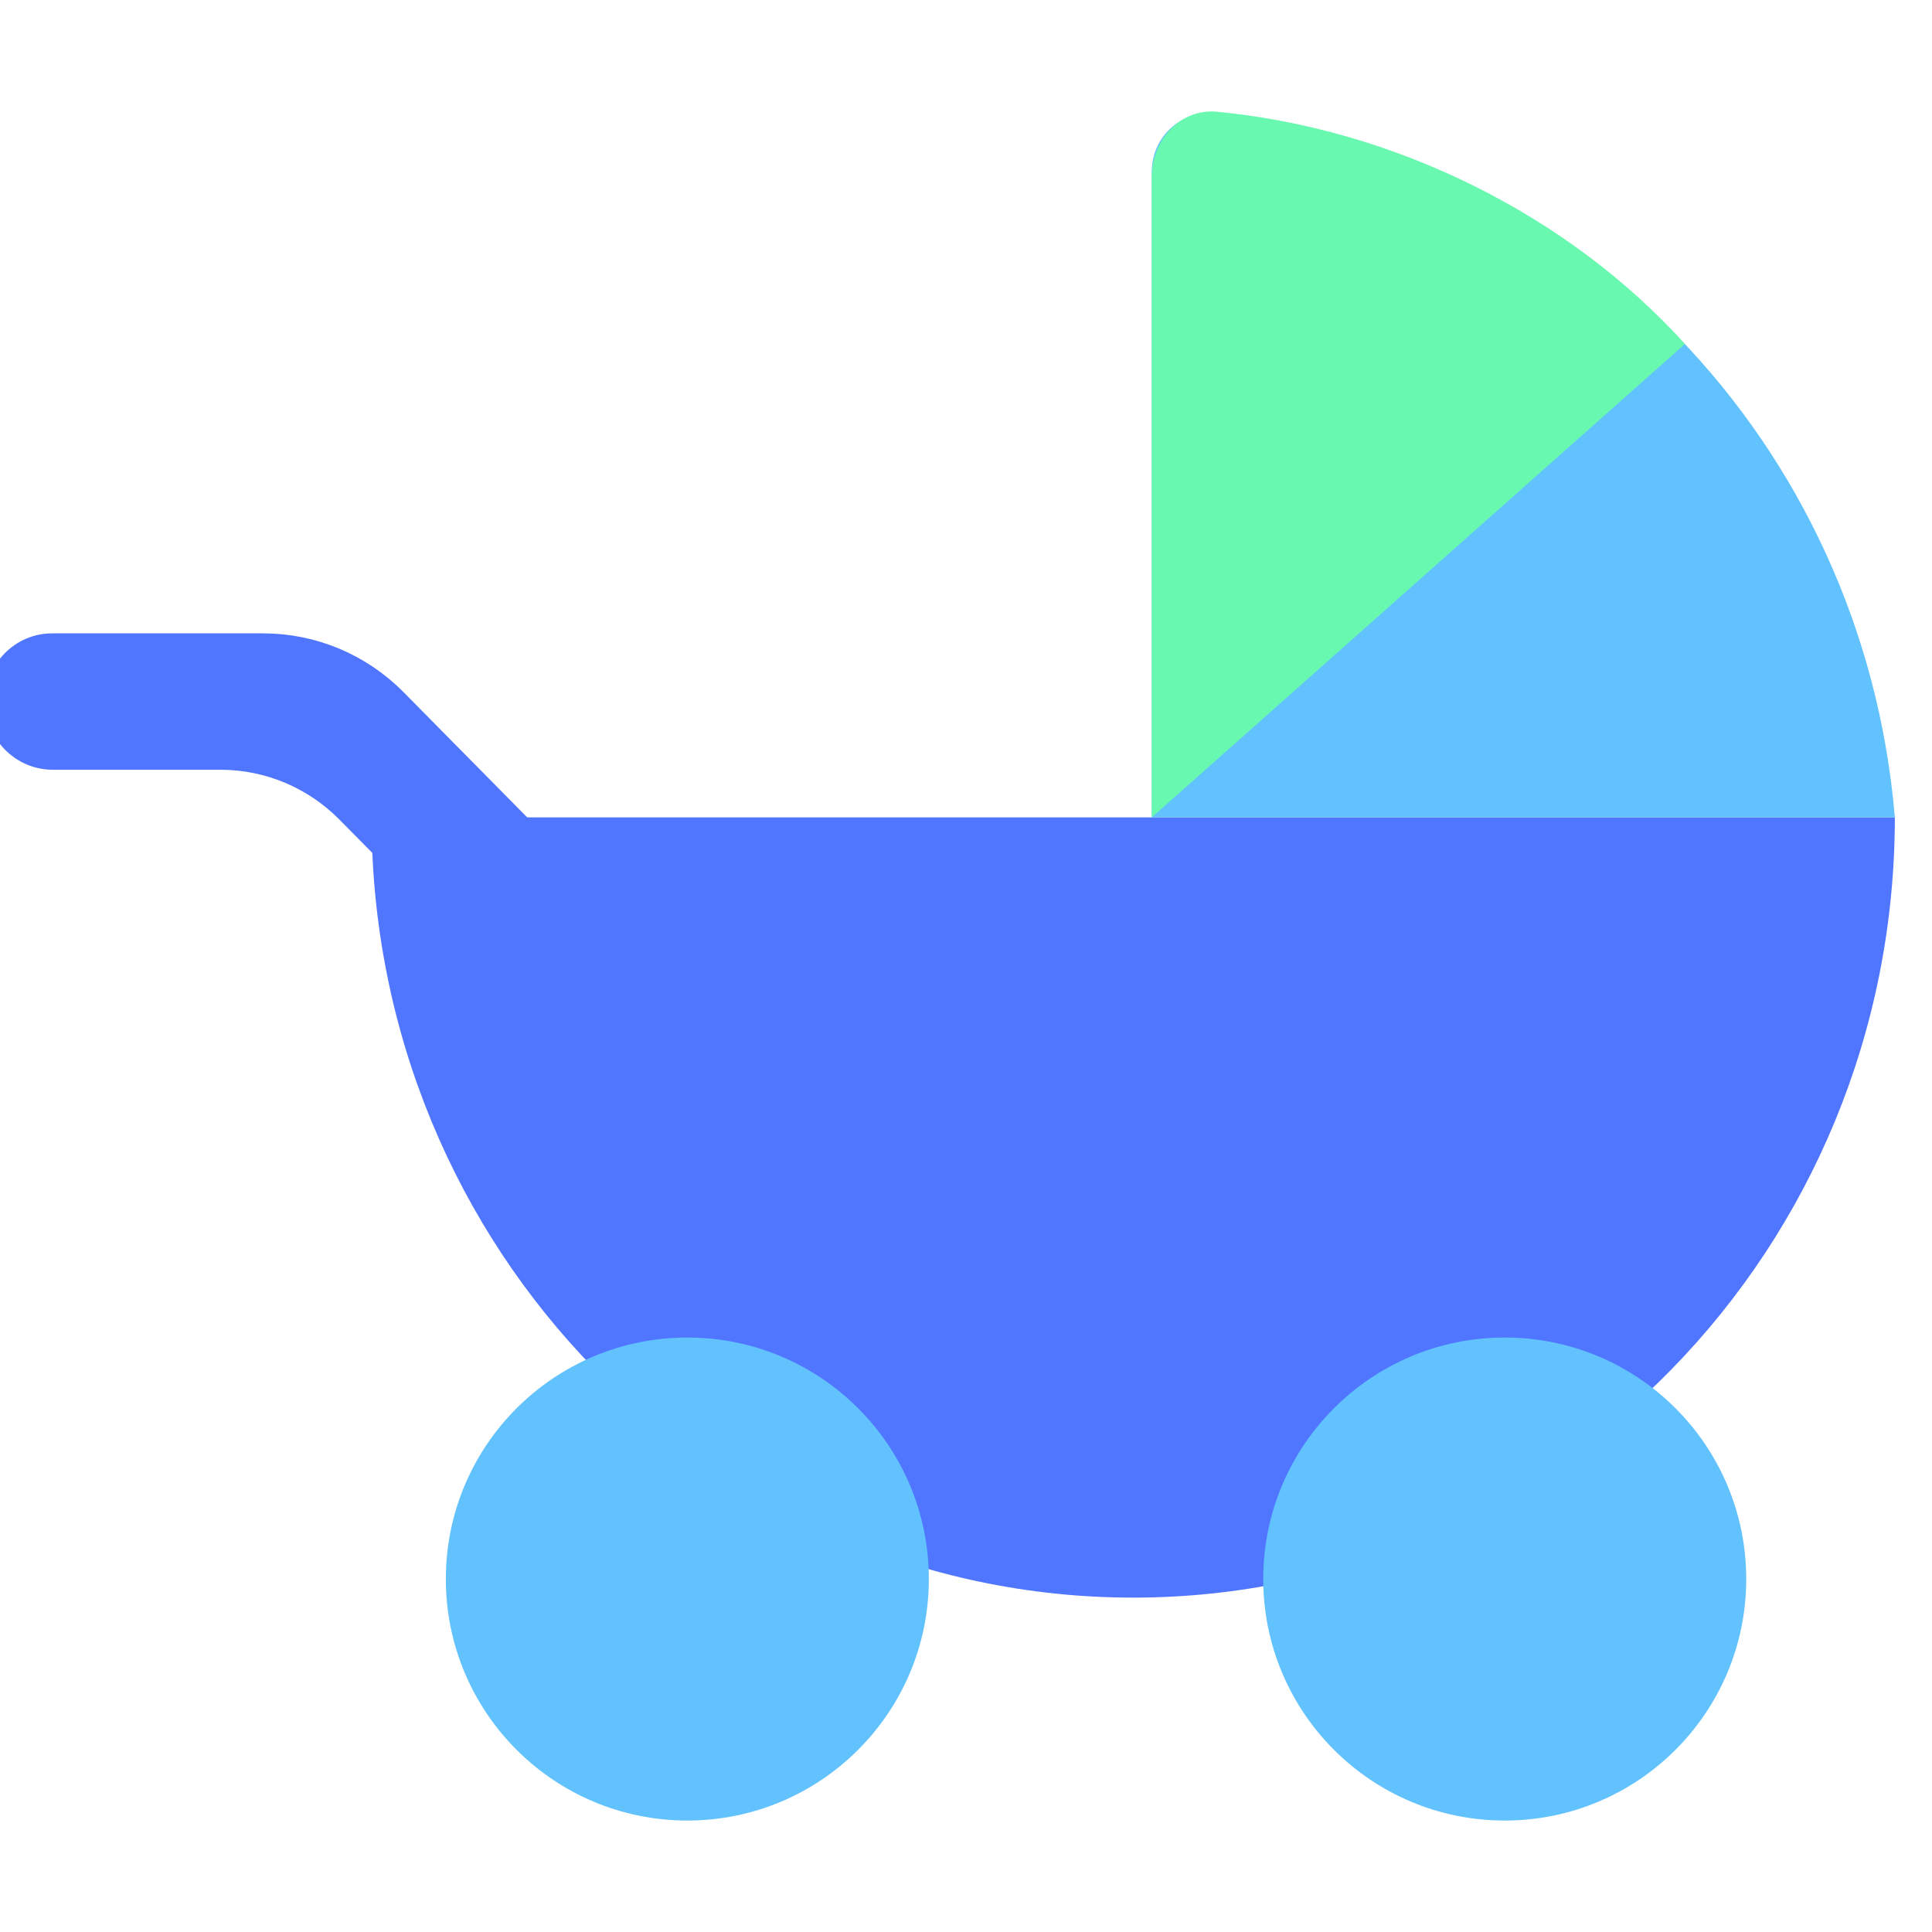 <svg width="52" height="52" viewBox="0 0 52 52" fill="none" xmlns="http://www.w3.org/2000/svg">
<g clip-path="url(#clip0_7252_64515)">
<path d="M10 22C10 33.598 19.178 43 30.5 43C41.822 43 51 33.598 51 22H10Z" fill="#5076FF"/>
<circle cx="18.5" cy="42.5" r="6.5" fill="#62C2FE"/>
<circle cx="40.5" cy="42.5" r="6.5" fill="#62C2FE"/>
<path d="M9.421 21.771C8.499 20.838 7.243 20.312 5.935 20.312H1.42C0.644 20.312 0.012 19.672 0.008 18.883C0.004 18.093 0.628 17.453 1.405 17.453H7.084C8.392 17.453 9.649 17.979 10.571 18.913L14.62 23.013C15.171 23.571 15.176 24.476 14.631 25.034C14.085 25.593 13.196 25.593 12.645 25.034L9.421 21.771Z" fill="#5076FF" stroke="#5076FF" stroke-width="0.812"/>
<path d="M51 22C50.156 11.908 42.372 3.877 32.624 3.067C31.73 2.993 31 3.728 31 4.625V22H51Z" fill="#62C2FE"/>
<path d="M31 22L45.35 9.258C42.2 5.773 37.526 3.465 32.754 3.007C31.788 2.914 31 3.744 31 4.757V22Z" fill="#69F8AF"/>
</g>
<defs>
<clipPath id="clip0_7252_64515">
<rect width="52" height="52" fill="white"/>
</clipPath>
</defs>
</svg>
